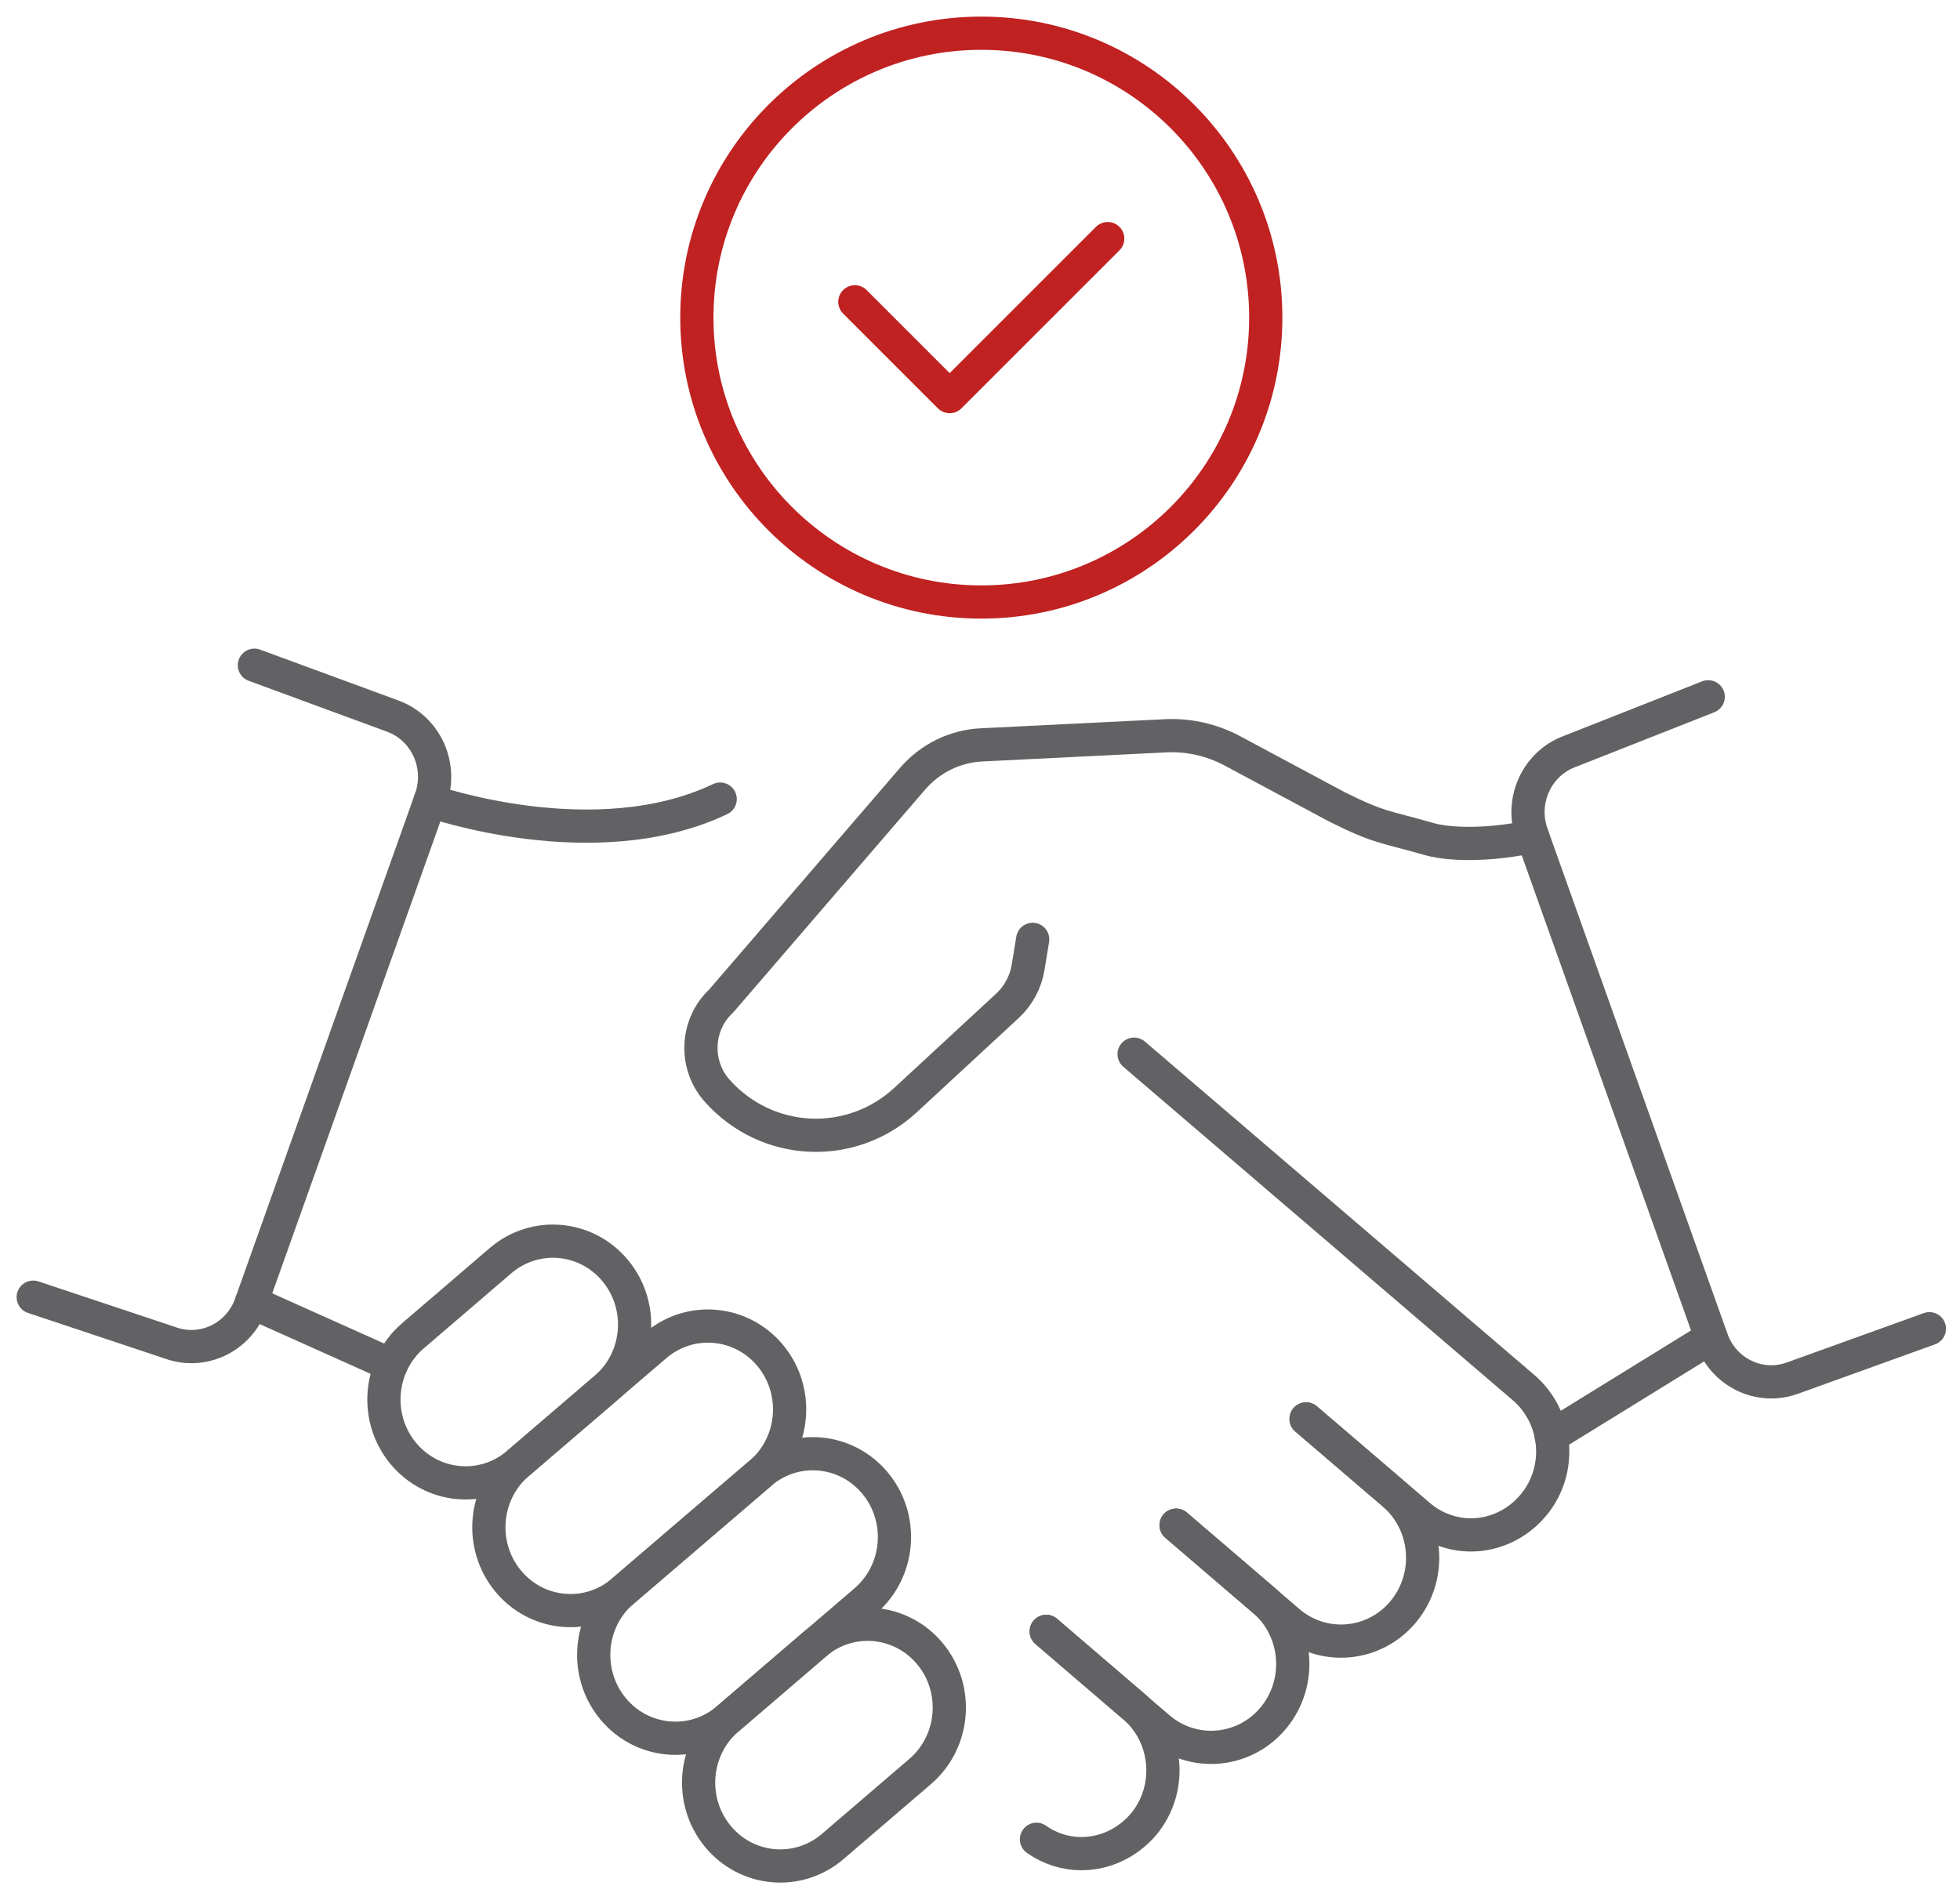 <svg width="59" height="57" viewBox="0 0 59 57" fill="none" xmlns="http://www.w3.org/2000/svg">
<path d="M29.54 18.125C34.269 18.125 38.102 14.291 38.102 9.562C38.102 4.834 34.269 1 29.54 1C24.811 1 20.977 4.834 20.977 9.562C20.977 14.291 24.811 18.125 29.54 18.125Z" stroke="#C02121" stroke-linecap="round" stroke-linejoin="round"/>
<path d="M25.733 9.087L28.587 11.941L33.344 7.184" stroke="#C02121" stroke-linecap="round" stroke-linejoin="round"/>
<path d="M21.605 55.284C20.733 54.222 20.868 52.639 21.907 51.749L24.541 49.49C25.58 48.599 27.128 48.738 28.002 49.8C28.873 50.862 28.738 52.445 27.699 53.336L25.066 55.594C24.027 56.484 22.478 56.346 21.605 55.284Z" stroke="#626265" stroke-linecap="round" stroke-linejoin="round"/>
<path d="M18.447 51.438C17.575 50.377 17.71 48.794 18.749 47.903L22.89 44.355C23.928 43.464 25.477 43.603 26.351 44.665C27.222 45.726 27.087 47.309 26.048 48.2L21.908 51.749C20.869 52.639 19.32 52.5 18.447 51.438Z" stroke="#626265" stroke-linecap="round" stroke-linejoin="round"/>
<path d="M15.29 47.595C14.419 46.533 14.554 44.95 15.593 44.06L19.733 40.511C20.772 39.621 22.321 39.76 23.194 40.821C24.066 41.883 23.931 43.466 22.892 44.357L18.751 47.905C17.712 48.796 16.164 48.657 15.29 47.595Z" stroke="#626265" stroke-linecap="round" stroke-linejoin="round"/>
<path d="M12.131 43.749C11.26 42.688 11.395 41.105 12.434 40.214L15.067 37.956C16.106 37.065 17.655 37.204 18.528 38.266C19.4 39.328 19.265 40.91 18.226 41.801L15.592 44.06C14.553 44.95 13.005 44.811 12.131 43.749Z" stroke="#626265" stroke-linecap="round" stroke-linejoin="round"/>
<path d="M46.133 25.177C45.034 25.43 43.738 25.466 43.028 25.264C41.641 24.866 41.55 24.942 40.25 24.296L37.099 22.608C36.479 22.275 35.784 22.119 35.084 22.153L29.541 22.427C28.744 22.467 27.998 22.834 27.471 23.445L21.712 30.135C20.947 30.847 20.891 32.057 21.588 32.839C23.083 34.517 25.627 34.637 27.269 33.111L30.329 30.28C30.656 29.977 30.873 29.572 30.948 29.127L31.086 28.282" stroke="#626265" stroke-linecap="round" stroke-linejoin="round"/>
<path d="M51.421 20.979L47.248 22.625C46.261 22.992 45.753 24.107 46.111 25.114L51.53 40.326C51.889 41.335 52.981 41.854 53.969 41.487L58.079 40.005" stroke="#626265" stroke-linecap="round" stroke-linejoin="round"/>
<path d="M51.508 40.271L46.694 43.241" stroke="#626265" stroke-linecap="round" stroke-linejoin="round"/>
<path d="M7.658 20.028L11.831 21.563C12.818 21.93 13.326 23.045 12.968 24.052L7.549 39.264C7.19 40.273 6.097 40.792 5.11 40.425L1 39.055" stroke="#626265" stroke-linecap="round" stroke-linejoin="round"/>
<path d="M12.945 24.113C12.945 24.113 17.9 25.859 21.679 24.059" stroke="#626265" stroke-linecap="round" stroke-linejoin="round"/>
<path d="M34.139 31.739L45.86 41.776C46.901 42.668 47.039 44.255 46.164 45.309C45.673 45.901 44.975 46.213 44.279 46.213C43.719 46.213 43.158 46.012 42.707 45.621L39.318 42.72" stroke="#626265" stroke-linecap="round" stroke-linejoin="round"/>
<path d="M39.314 42.72L41.948 44.978C42.987 45.869 43.122 47.452 42.25 48.514C41.379 49.575 39.828 49.714 38.789 48.824L35.402 45.92" stroke="#626265" stroke-linecap="round" stroke-linejoin="round"/>
<path d="M35.404 45.919L38.038 48.177C39.077 49.068 39.212 50.651 38.34 51.713C37.469 52.774 35.918 52.913 34.879 52.023L31.492 49.119" stroke="#626265" stroke-linecap="round" stroke-linejoin="round"/>
<path d="M31.2 55.377C31.613 55.668 32.085 55.809 32.545 55.809C33.253 55.809 33.94 55.497 34.431 54.916C35.306 53.853 35.167 52.266 34.127 51.374L32.3 49.808L31.495 49.115" stroke="#626265" stroke-linecap="round" stroke-linejoin="round"/>
<path d="M11.775 41.093L7.57 39.207" stroke="#626265" stroke-linecap="round" stroke-linejoin="round"/>
</svg>

